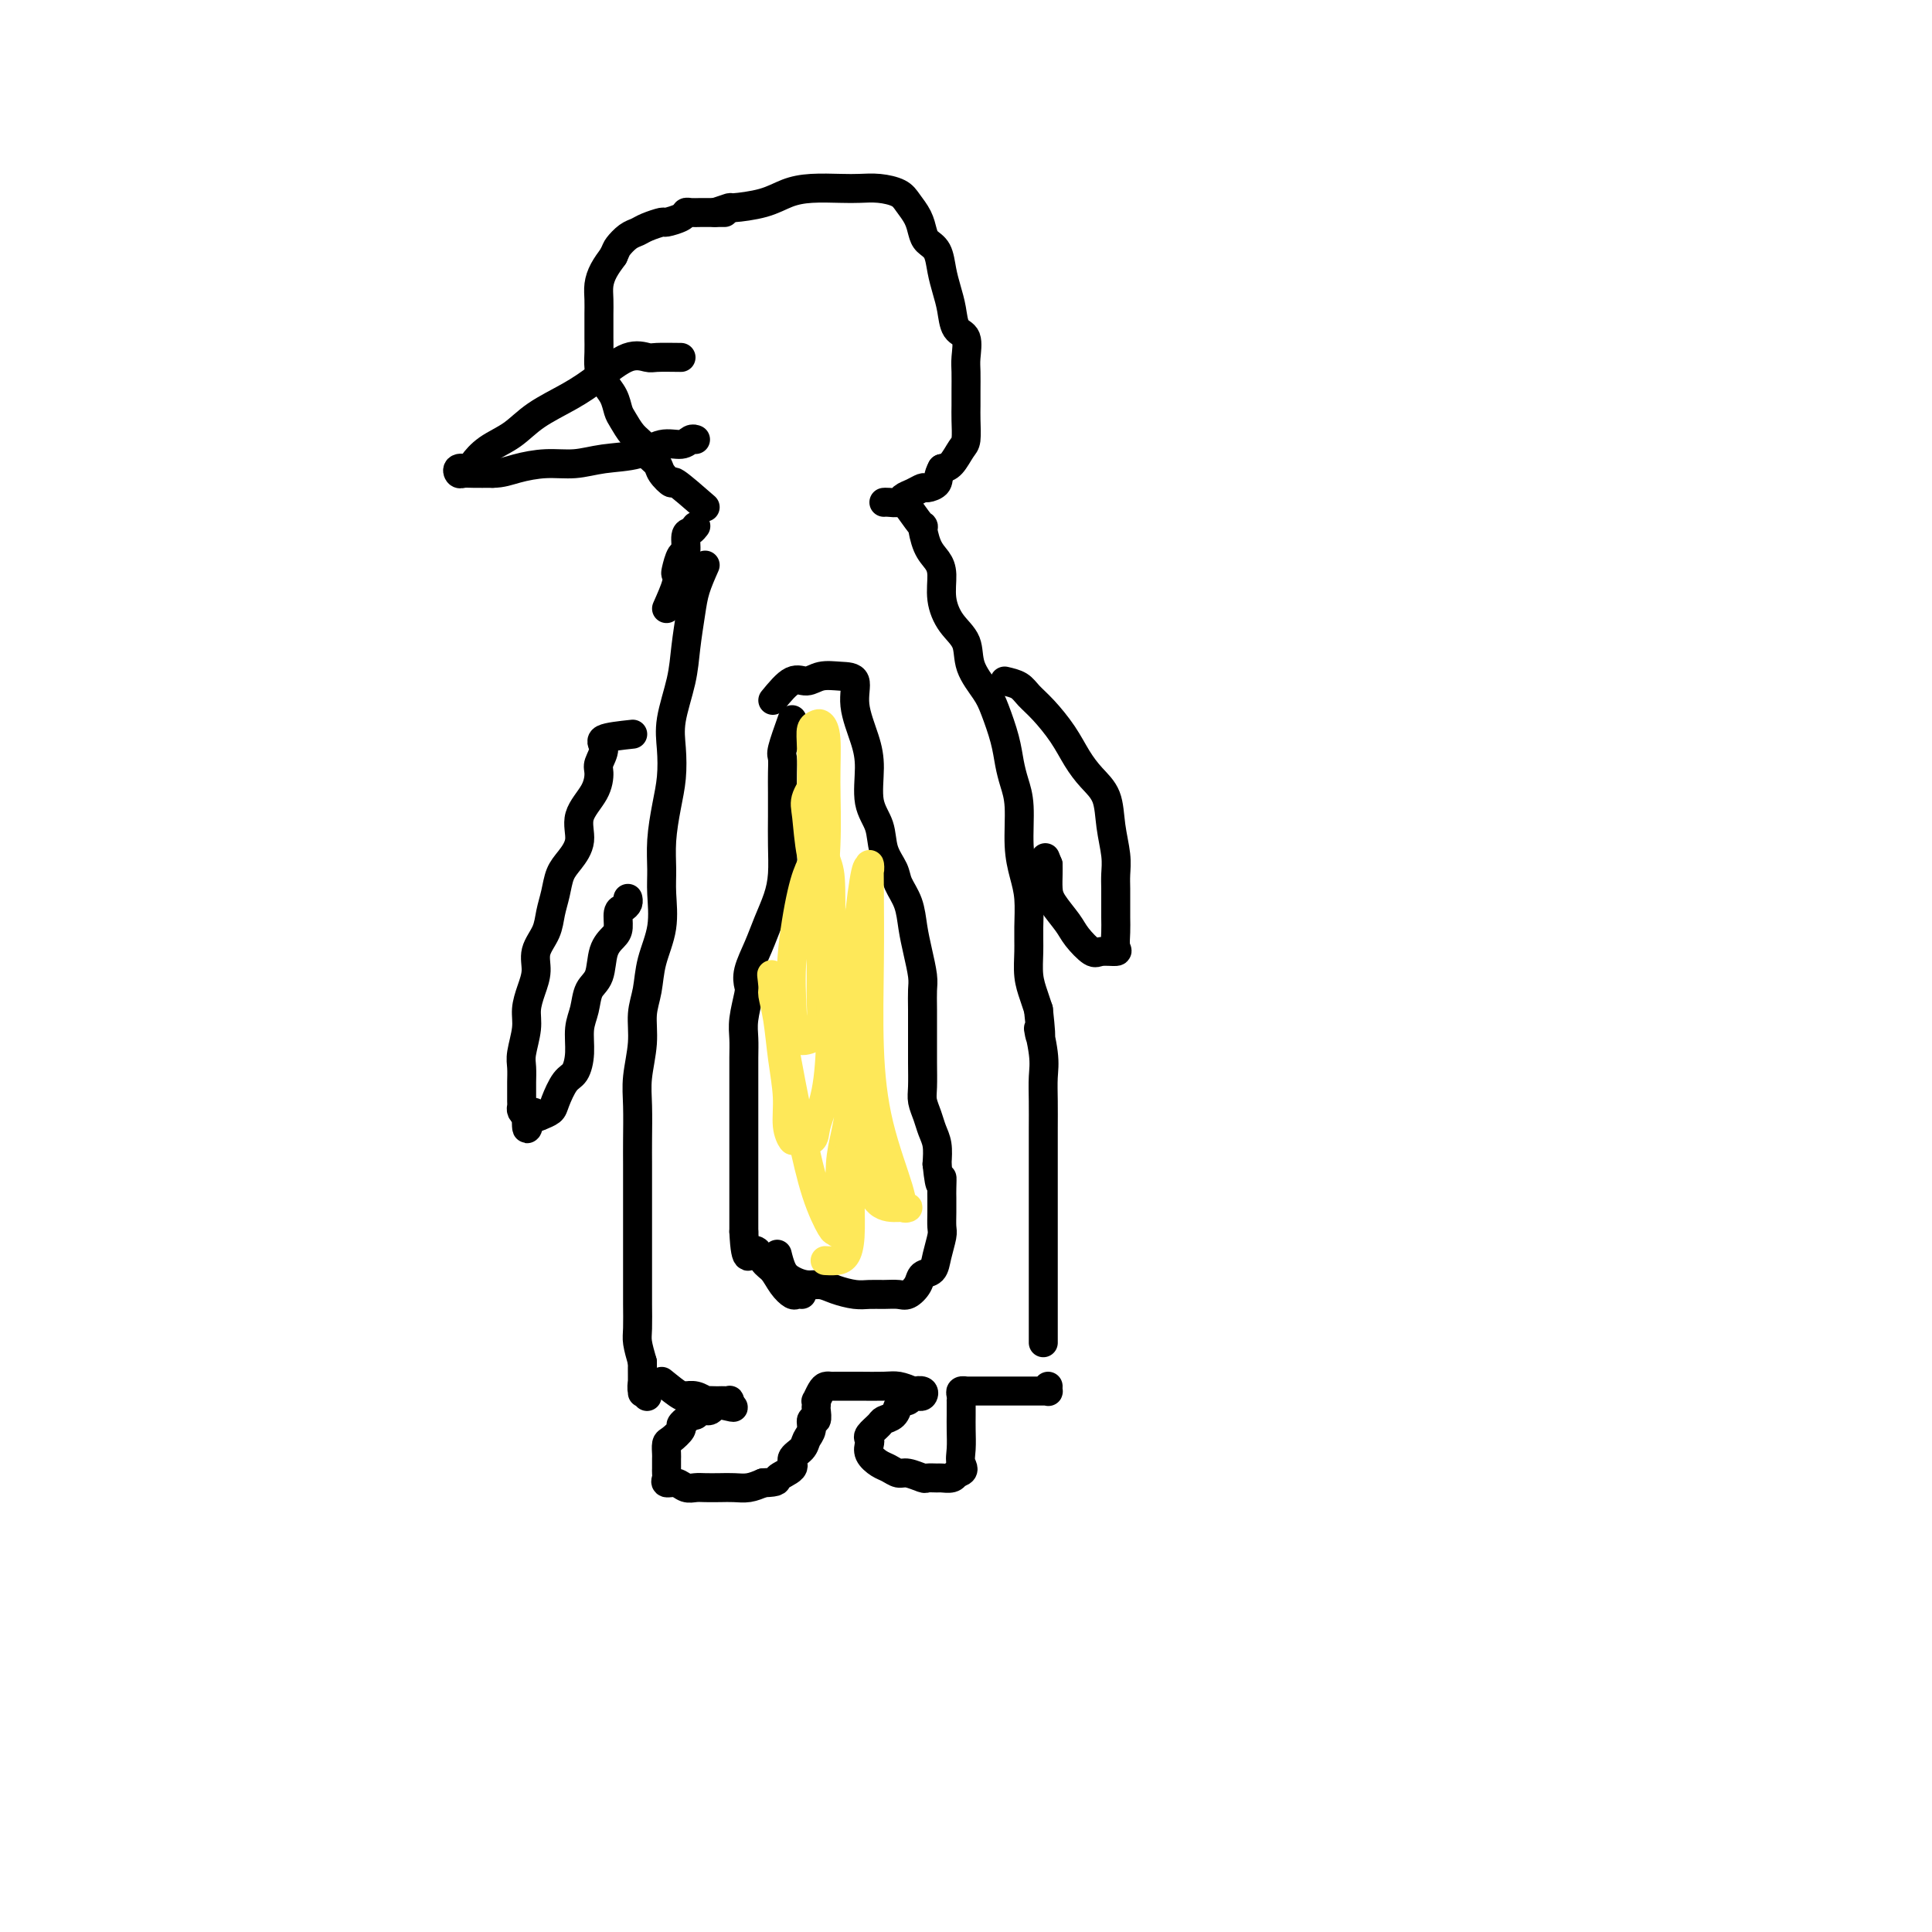 <svg viewBox='0 0 400 400' version='1.1' xmlns='http://www.w3.org/2000/svg' xmlns:xlink='http://www.w3.org/1999/xlink'><g fill='none' stroke='#000000' stroke-width='6' stroke-linecap='round' stroke-linejoin='round'><path d='M146,117c-0.759,1.717 -1.517,3.434 -2,5c-0.483,1.566 -0.690,2.980 -1,5c-0.310,2.020 -0.723,4.647 -1,7c-0.277,2.353 -0.417,4.433 -1,7c-0.583,2.567 -1.610,5.619 -2,8c-0.390,2.381 -0.143,4.089 0,6c0.143,1.911 0.181,4.024 0,6c-0.181,1.976 -0.583,3.814 -1,6c-0.417,2.186 -0.851,4.719 -1,7c-0.149,2.281 -0.015,4.311 0,6c0.015,1.689 -0.091,3.038 0,5c0.091,1.962 0.379,4.539 0,7c-0.379,2.461 -1.426,4.807 -2,7c-0.574,2.193 -0.676,4.233 -1,6c-0.324,1.767 -0.872,3.263 -1,5c-0.128,1.737 0.162,3.716 0,6c-0.162,2.284 -0.775,4.872 -1,7c-0.225,2.128 -0.060,3.797 0,6c0.060,2.203 0.016,4.941 0,7c-0.016,2.059 -0.004,3.438 0,5c0.004,1.562 0.001,3.306 0,5c-0.001,1.694 -0.000,3.336 0,5c0.000,1.664 0.000,3.348 0,5c-0.000,1.652 -0.001,3.270 0,5c0.001,1.730 0.003,3.571 0,5c-0.003,1.429 -0.011,2.445 0,4c0.011,1.555 0.041,3.649 0,5c-0.041,1.351 -0.155,1.957 0,3c0.155,1.043 0.577,2.521 1,4'/><path d='M133,282c0.001,11.538 0.004,4.383 0,2c-0.004,-2.383 -0.015,0.006 0,1c0.015,0.994 0.057,0.592 0,1c-0.057,0.408 -0.211,1.625 0,2c0.211,0.375 0.788,-0.091 1,0c0.212,0.091 0.061,0.740 0,1c-0.061,0.260 -0.030,0.130 0,0'/><path d='M138,126c0.839,-1.893 1.679,-3.786 2,-5c0.321,-1.214 0.124,-1.747 0,-2c-0.124,-0.253 -0.174,-0.224 0,-1c0.174,-0.776 0.572,-2.355 1,-3c0.428,-0.645 0.885,-0.355 1,-1c0.115,-0.645 -0.113,-2.225 0,-3c0.113,-0.775 0.566,-0.744 1,-1c0.434,-0.256 0.848,-0.800 1,-1c0.152,-0.200 0.044,-0.057 0,0c-0.044,0.057 -0.022,0.029 0,0'/><path d='M146,105c-2.479,-2.161 -4.958,-4.322 -6,-5c-1.042,-0.678 -0.645,0.127 -1,0c-0.355,-0.127 -1.460,-1.188 -2,-2c-0.540,-0.812 -0.516,-1.376 -1,-2c-0.484,-0.624 -1.478,-1.307 -2,-2c-0.522,-0.693 -0.573,-1.396 -1,-2c-0.427,-0.604 -1.231,-1.109 -2,-2c-0.769,-0.891 -1.502,-2.167 -2,-3c-0.498,-0.833 -0.760,-1.223 -1,-2c-0.240,-0.777 -0.457,-1.942 -1,-3c-0.543,-1.058 -1.414,-2.009 -2,-3c-0.586,-0.991 -0.889,-2.023 -1,-3c-0.111,-0.977 -0.030,-1.899 0,-3c0.030,-1.101 0.008,-2.381 0,-3c-0.008,-0.619 -0.003,-0.577 0,-1c0.003,-0.423 0.003,-1.309 0,-2c-0.003,-0.691 -0.009,-1.185 0,-2c0.009,-0.815 0.033,-1.950 0,-3c-0.033,-1.050 -0.124,-2.013 0,-3c0.124,-0.987 0.464,-1.996 1,-3c0.536,-1.004 1.268,-2.002 2,-3'/><path d='M127,53c0.596,-1.273 0.588,-1.455 1,-2c0.412,-0.545 1.246,-1.452 2,-2c0.754,-0.548 1.428,-0.738 2,-1c0.572,-0.262 1.042,-0.596 2,-1c0.958,-0.404 2.402,-0.879 3,-1c0.598,-0.121 0.349,0.111 1,0c0.651,-0.111 2.203,-0.566 3,-1c0.797,-0.434 0.840,-0.848 1,-1c0.160,-0.152 0.438,-0.041 1,0c0.562,0.041 1.407,0.011 2,0c0.593,-0.011 0.932,-0.003 1,0c0.068,0.003 -0.136,0.001 0,0c0.136,-0.001 0.611,-0.000 1,0c0.389,0.000 0.692,0.000 1,0c0.308,-0.000 0.621,-0.000 1,0c0.379,0.000 0.822,0.000 1,0c0.178,-0.000 0.089,-0.000 0,0'/><path d='M141,74c-1.969,-0.026 -3.938,-0.051 -5,0c-1.062,0.051 -1.217,0.179 -2,0c-0.783,-0.179 -2.192,-0.666 -4,0c-1.808,0.666 -4.013,2.485 -6,4c-1.987,1.515 -3.755,2.728 -6,4c-2.245,1.272 -4.968,2.604 -7,4c-2.032,1.396 -3.375,2.856 -5,4c-1.625,1.144 -3.532,1.970 -5,3c-1.468,1.030 -2.496,2.262 -3,3c-0.504,0.738 -0.484,0.982 -1,1c-0.516,0.018 -1.566,-0.191 -2,0c-0.434,0.191 -0.250,0.783 0,1c0.250,0.217 0.567,0.058 1,0c0.433,-0.058 0.981,-0.017 2,0c1.019,0.017 2.510,0.008 4,0'/><path d='M102,98c1.930,-0.007 3.254,-0.525 5,-1c1.746,-0.475 3.915,-0.906 6,-1c2.085,-0.094 4.085,0.147 6,0c1.915,-0.147 3.745,-0.684 6,-1c2.255,-0.316 4.933,-0.410 7,-1c2.067,-0.590 3.521,-1.675 5,-2c1.479,-0.325 2.984,0.109 4,0c1.016,-0.109 1.543,-0.760 2,-1c0.457,-0.240 0.845,-0.069 1,0c0.155,0.069 0.078,0.034 0,0'/><path d='M148,44c1.304,-0.439 2.608,-0.878 3,-1c0.392,-0.122 -0.128,0.072 1,0c1.128,-0.072 3.904,-0.412 6,-1c2.096,-0.588 3.512,-1.426 5,-2c1.488,-0.574 3.050,-0.883 5,-1c1.950,-0.117 4.290,-0.040 6,0c1.710,0.040 2.791,0.044 4,0c1.209,-0.044 2.548,-0.135 4,0c1.452,0.135 3.018,0.498 4,1c0.982,0.502 1.380,1.144 2,2c0.620,0.856 1.461,1.926 2,3c0.539,1.074 0.774,2.153 1,3c0.226,0.847 0.442,1.464 1,2c0.558,0.536 1.458,0.991 2,2c0.542,1.009 0.727,2.572 1,4c0.273,1.428 0.633,2.721 1,4c0.367,1.279 0.739,2.543 1,4c0.261,1.457 0.410,3.107 1,4c0.590,0.893 1.622,1.029 2,2c0.378,0.971 0.101,2.775 0,4c-0.101,1.225 -0.026,1.869 0,3c0.026,1.131 0.005,2.749 0,4c-0.005,1.251 0.007,2.135 0,3c-0.007,0.865 -0.032,1.710 0,3c0.032,1.290 0.122,3.026 0,4c-0.122,0.974 -0.456,1.185 -1,2c-0.544,0.815 -1.298,2.233 -2,3c-0.702,0.767 -1.351,0.884 -2,1'/><path d='M195,97c-0.888,1.544 -0.609,2.402 -1,3c-0.391,0.598 -1.452,0.934 -2,1c-0.548,0.066 -0.584,-0.140 -1,0c-0.416,0.140 -1.211,0.626 -2,1c-0.789,0.374 -1.570,0.636 -2,1c-0.430,0.364 -0.507,0.829 -1,1c-0.493,0.171 -1.402,0.046 -2,0c-0.598,-0.046 -0.885,-0.013 -1,0c-0.115,0.013 -0.057,0.007 0,0'/><path d='M188,105c1.284,1.792 2.569,3.584 3,4c0.431,0.416 0.009,-0.543 0,0c-0.009,0.543 0.394,2.588 1,4c0.606,1.412 1.413,2.190 2,3c0.587,0.810 0.953,1.654 1,3c0.047,1.346 -0.226,3.196 0,5c0.226,1.804 0.952,3.561 2,5c1.048,1.439 2.417,2.558 3,4c0.583,1.442 0.380,3.207 1,5c0.620,1.793 2.064,3.613 3,5c0.936,1.387 1.365,2.342 2,4c0.635,1.658 1.476,4.021 2,6c0.524,1.979 0.732,3.575 1,5c0.268,1.425 0.598,2.679 1,4c0.402,1.321 0.878,2.709 1,5c0.122,2.291 -0.111,5.486 0,8c0.111,2.514 0.565,4.345 1,6c0.435,1.655 0.852,3.132 1,5c0.148,1.868 0.029,4.128 0,6c-0.029,1.872 0.034,3.358 0,5c-0.034,1.642 -0.163,3.442 0,5c0.163,1.558 0.618,2.874 1,4c0.382,1.126 0.691,2.063 1,3'/><path d='M215,209c1.022,9.331 0.078,4.657 0,4c-0.078,-0.657 0.711,2.703 1,5c0.289,2.297 0.077,3.531 0,5c-0.077,1.469 -0.021,3.172 0,5c0.021,1.828 0.006,3.780 0,6c-0.006,2.220 -0.001,4.708 0,7c0.001,2.292 0.000,4.387 0,6c-0.000,1.613 -0.000,2.744 0,4c0.000,1.256 0.000,2.639 0,4c-0.000,1.361 -0.000,2.701 0,4c0.000,1.299 0.000,2.558 0,4c-0.000,1.442 -0.000,3.069 0,4c0.000,0.931 0.000,1.167 0,2c-0.000,0.833 -0.000,2.265 0,3c0.000,0.735 0.000,0.774 0,1c-0.000,0.226 -0.000,0.639 0,1c0.000,0.361 0.000,0.671 0,1c-0.000,0.329 -0.000,0.676 0,1c0.000,0.324 0.000,0.626 0,1c-0.000,0.374 -0.000,0.821 0,1c0.000,0.179 0.000,0.089 0,0'/><path d='M131,152c-2.567,0.277 -5.133,0.555 -6,1c-0.867,0.445 -0.034,1.058 0,2c0.034,0.942 -0.732,2.211 -1,3c-0.268,0.789 -0.039,1.096 0,2c0.039,0.904 -0.112,2.404 -1,4c-0.888,1.596 -2.514,3.287 -3,5c-0.486,1.713 0.168,3.448 0,5c-0.168,1.552 -1.157,2.921 -2,4c-0.843,1.079 -1.540,1.866 -2,3c-0.460,1.134 -0.683,2.613 -1,4c-0.317,1.387 -0.729,2.681 -1,4c-0.271,1.319 -0.402,2.663 -1,4c-0.598,1.337 -1.662,2.666 -2,4c-0.338,1.334 0.049,2.671 0,4c-0.049,1.329 -0.535,2.648 -1,4c-0.465,1.352 -0.909,2.736 -1,4c-0.091,1.264 0.172,2.407 0,4c-0.172,1.593 -0.778,3.635 -1,5c-0.222,1.365 -0.059,2.053 0,3c0.059,0.947 0.015,2.151 0,3c-0.015,0.849 -0.001,1.341 0,2c0.001,0.659 -0.010,1.486 0,2c0.010,0.514 0.041,0.715 0,1c-0.041,0.285 -0.155,0.653 0,1c0.155,0.347 0.577,0.674 1,1'/><path d='M109,231c-0.135,5.263 0.526,1.420 1,0c0.474,-1.420 0.760,-0.419 1,0c0.240,0.419 0.435,0.255 1,0c0.565,-0.255 1.500,-0.601 2,-1c0.500,-0.399 0.564,-0.851 1,-2c0.436,-1.149 1.245,-2.995 2,-4c0.755,-1.005 1.458,-1.168 2,-2c0.542,-0.832 0.923,-2.331 1,-4c0.077,-1.669 -0.149,-3.507 0,-5c0.149,-1.493 0.673,-2.641 1,-4c0.327,-1.359 0.456,-2.929 1,-4c0.544,-1.071 1.504,-1.642 2,-3c0.496,-1.358 0.528,-3.501 1,-5c0.472,-1.499 1.384,-2.352 2,-3c0.616,-0.648 0.936,-1.092 1,-2c0.064,-0.908 -0.126,-2.282 0,-3c0.126,-0.718 0.570,-0.780 1,-1c0.430,-0.220 0.847,-0.598 1,-1c0.153,-0.402 0.044,-0.829 0,-1c-0.044,-0.171 -0.022,-0.085 0,0'/><path d='M208,141c1.105,0.256 2.210,0.511 3,1c0.790,0.489 1.264,1.211 2,2c0.736,0.789 1.735,1.644 3,3c1.265,1.356 2.797,3.214 4,5c1.203,1.786 2.077,3.499 3,5c0.923,1.501 1.893,2.789 3,4c1.107,1.211 2.349,2.344 3,4c0.651,1.656 0.710,3.836 1,6c0.290,2.164 0.810,4.312 1,6c0.190,1.688 0.051,2.916 0,4c-0.051,1.084 -0.014,2.024 0,3c0.014,0.976 0.007,1.989 0,3c-0.007,1.011 -0.012,2.022 0,3c0.012,0.978 0.041,1.925 0,3c-0.041,1.075 -0.150,2.279 0,3c0.150,0.721 0.561,0.960 0,1c-0.561,0.040 -2.094,-0.117 -3,0c-0.906,0.117 -1.185,0.510 -2,0c-0.815,-0.510 -2.166,-1.922 -3,-3c-0.834,-1.078 -1.152,-1.822 -2,-3c-0.848,-1.178 -2.227,-2.790 -3,-4c-0.773,-1.210 -0.939,-2.018 -1,-3c-0.061,-0.982 -0.017,-2.138 0,-3c0.017,-0.862 0.009,-1.431 0,-2'/><path d='M217,179c-1.000,-2.500 -0.500,-1.250 0,0'/><path d='M164,149c-0.845,2.376 -1.691,4.752 -2,6c-0.309,1.248 -0.083,1.367 0,2c0.083,0.633 0.023,1.778 0,3c-0.023,1.222 -0.008,2.521 0,4c0.008,1.479 0.010,3.140 0,5c-0.010,1.860 -0.033,3.921 0,6c0.033,2.079 0.120,4.177 0,6c-0.120,1.823 -0.449,3.371 -1,5c-0.551,1.629 -1.323,3.340 -2,5c-0.677,1.660 -1.257,3.269 -2,5c-0.743,1.731 -1.649,3.582 -2,5c-0.351,1.418 -0.147,2.401 0,3c0.147,0.599 0.235,0.813 0,2c-0.235,1.187 -0.795,3.345 -1,5c-0.205,1.655 -0.055,2.805 0,4c0.055,1.195 0.015,2.433 0,4c-0.015,1.567 -0.004,3.462 0,5c0.004,1.538 0.001,2.718 0,4c-0.001,1.282 -0.000,2.665 0,4c0.000,1.335 0.000,2.623 0,4c-0.000,1.377 -0.000,2.843 0,4c0.000,1.157 0.000,2.004 0,3c-0.000,0.996 -0.000,2.140 0,3c0.000,0.860 0.000,1.437 0,2c-0.000,0.563 -0.000,1.113 0,2c0.000,0.887 0.000,2.111 0,3c-0.000,0.889 -0.000,1.445 0,2'/><path d='M154,255c0.358,7.613 1.251,4.646 2,4c0.749,-0.646 1.352,1.028 2,2c0.648,0.972 1.340,1.241 2,2c0.660,0.759 1.287,2.007 2,3c0.713,0.993 1.511,1.730 2,2c0.489,0.270 0.670,0.073 1,0c0.330,-0.073 0.809,-0.021 1,0c0.191,0.021 0.096,0.010 0,0'/><path d='M160,145c1.416,-1.721 2.832,-3.442 4,-4c1.168,-0.558 2.087,0.045 3,0c0.913,-0.045 1.820,-0.740 3,-1c1.180,-0.260 2.632,-0.085 4,0c1.368,0.085 2.652,0.080 3,1c0.348,0.920 -0.239,2.765 0,5c0.239,2.235 1.306,4.859 2,7c0.694,2.141 1.016,3.798 1,6c-0.016,2.202 -0.370,4.948 0,7c0.370,2.052 1.465,3.408 2,5c0.535,1.592 0.511,3.418 1,5c0.489,1.582 1.493,2.918 2,4c0.507,1.082 0.518,1.910 1,3c0.482,1.090 1.436,2.440 2,4c0.564,1.560 0.740,3.328 1,5c0.260,1.672 0.606,3.248 1,5c0.394,1.752 0.838,3.682 1,5c0.162,1.318 0.044,2.026 0,3c-0.044,0.974 -0.013,2.214 0,4c0.013,1.786 0.006,4.120 0,6c-0.006,1.880 -0.013,3.308 0,5c0.013,1.692 0.046,3.649 0,5c-0.046,1.351 -0.170,2.097 0,3c0.170,0.903 0.633,1.964 1,3c0.367,1.036 0.637,2.048 1,3c0.363,0.952 0.818,1.843 1,3c0.182,1.157 0.091,2.578 0,4'/><path d='M194,241c0.691,6.614 0.917,3.649 1,3c0.083,-0.649 0.023,1.018 0,2c-0.023,0.982 -0.009,1.281 0,2c0.009,0.719 0.015,1.860 0,3c-0.015,1.140 -0.049,2.280 0,3c0.049,0.720 0.183,1.022 0,2c-0.183,0.978 -0.682,2.634 -1,4c-0.318,1.366 -0.454,2.443 -1,3c-0.546,0.557 -1.500,0.594 -2,1c-0.500,0.406 -0.546,1.180 -1,2c-0.454,0.820 -1.317,1.684 -2,2c-0.683,0.316 -1.187,0.082 -2,0c-0.813,-0.082 -1.936,-0.012 -3,0c-1.064,0.012 -2.070,-0.035 -3,0c-0.930,0.035 -1.786,0.150 -3,0c-1.214,-0.150 -2.787,-0.567 -4,-1c-1.213,-0.433 -2.066,-0.884 -3,-1c-0.934,-0.116 -1.949,0.101 -3,0c-1.051,-0.101 -2.137,-0.522 -3,-1c-0.863,-0.478 -1.501,-1.013 -2,-2c-0.499,-0.987 -0.857,-2.425 -1,-3c-0.143,-0.575 -0.072,-0.288 0,0'/><path d='M137,286c1.566,1.270 3.131,2.540 4,3c0.869,0.460 1.040,0.109 1,0c-0.040,-0.109 -0.291,0.023 0,0c0.291,-0.023 1.125,-0.202 2,0c0.875,0.202 1.792,0.786 2,1c0.208,0.214 -0.294,0.058 0,0c0.294,-0.058 1.385,-0.016 2,0c0.615,0.016 0.753,0.008 1,0c0.247,-0.008 0.602,-0.016 1,0c0.398,0.016 0.839,0.056 1,0c0.161,-0.056 0.043,-0.207 0,0c-0.043,0.207 -0.012,0.774 0,1c0.012,0.226 0.006,0.113 0,0'/><path d='M151,291c1.987,0.769 -0.046,0.192 -1,0c-0.954,-0.192 -0.829,0.001 -1,0c-0.171,-0.001 -0.637,-0.198 -1,0c-0.363,0.198 -0.622,0.789 -1,1c-0.378,0.211 -0.874,0.041 -1,0c-0.126,-0.041 0.120,0.045 0,0c-0.120,-0.045 -0.605,-0.223 -1,0c-0.395,0.223 -0.698,0.848 -1,1c-0.302,0.152 -0.601,-0.168 -1,0c-0.399,0.168 -0.898,0.822 -1,1c-0.102,0.178 0.193,-0.122 0,0c-0.193,0.122 -0.875,0.666 -1,1c-0.125,0.334 0.306,0.456 0,1c-0.306,0.544 -1.350,1.508 -2,2c-0.650,0.492 -0.906,0.513 -1,1c-0.094,0.487 -0.025,1.440 0,2c0.025,0.560 0.007,0.727 0,1c-0.007,0.273 -0.004,0.652 0,1c0.004,0.348 0.007,0.667 0,1c-0.007,0.333 -0.024,0.682 0,1c0.024,0.318 0.090,0.607 0,1c-0.090,0.393 -0.334,0.890 0,1c0.334,0.110 1.247,-0.167 2,0c0.753,0.167 1.345,0.776 2,1c0.655,0.224 1.372,0.061 2,0c0.628,-0.061 1.168,-0.019 2,0c0.832,0.019 1.955,0.015 3,0c1.045,-0.015 2.012,-0.043 3,0c0.988,0.043 1.997,0.155 3,0c1.003,-0.155 2.002,-0.578 3,-1'/><path d='M158,307c3.584,-0.131 2.542,-0.458 3,-1c0.458,-0.542 2.414,-1.299 3,-2c0.586,-0.701 -0.198,-1.345 0,-2c0.198,-0.655 1.377,-1.323 2,-2c0.623,-0.677 0.689,-1.365 1,-2c0.311,-0.635 0.868,-1.216 1,-2c0.132,-0.784 -0.161,-1.769 0,-2c0.161,-0.231 0.774,0.294 1,0c0.226,-0.294 0.063,-1.406 0,-2c-0.063,-0.594 -0.028,-0.671 0,-1c0.028,-0.329 0.049,-0.911 0,-1c-0.049,-0.089 -0.169,0.316 0,0c0.169,-0.316 0.625,-1.353 1,-2c0.375,-0.647 0.668,-0.906 1,-1c0.332,-0.094 0.704,-0.025 1,0c0.296,0.025 0.515,0.006 1,0c0.485,-0.006 1.235,0.001 2,0c0.765,-0.001 1.545,-0.011 3,0c1.455,0.011 3.584,0.041 5,0c1.416,-0.041 2.119,-0.155 3,0c0.881,0.155 1.941,0.577 3,1'/><path d='M189,288c3.109,0.016 1.380,0.056 1,0c-0.380,-0.056 0.589,-0.207 1,0c0.411,0.207 0.265,0.773 0,1c-0.265,0.227 -0.649,0.115 -1,0c-0.351,-0.115 -0.670,-0.234 -1,0c-0.330,0.234 -0.670,0.823 -1,1c-0.330,0.177 -0.651,-0.056 -1,0c-0.349,0.056 -0.728,0.400 -1,1c-0.272,0.600 -0.437,1.456 -1,2c-0.563,0.544 -1.523,0.775 -2,1c-0.477,0.225 -0.469,0.444 -1,1c-0.531,0.556 -1.600,1.448 -2,2c-0.400,0.552 -0.129,0.763 0,1c0.129,0.237 0.118,0.498 0,1c-0.118,0.502 -0.342,1.244 0,2c0.342,0.756 1.251,1.527 2,2c0.749,0.473 1.337,0.649 2,1c0.663,0.351 1.400,0.879 2,1c0.600,0.121 1.063,-0.164 2,0c0.937,0.164 2.349,0.777 3,1c0.651,0.223 0.542,0.057 1,0c0.458,-0.057 1.484,-0.005 2,0c0.516,0.005 0.524,-0.037 1,0c0.476,0.037 1.422,0.153 2,0c0.578,-0.153 0.789,-0.577 1,-1'/><path d='M198,305c2.083,-0.325 1.290,-1.137 1,-2c-0.290,-0.863 -0.078,-1.776 0,-3c0.078,-1.224 0.021,-2.758 0,-4c-0.021,-1.242 -0.005,-2.192 0,-3c0.005,-0.808 0.000,-1.474 0,-2c-0.000,-0.526 0.004,-0.911 0,-1c-0.004,-0.089 -0.016,0.120 0,0c0.016,-0.120 0.060,-0.568 0,-1c-0.060,-0.432 -0.223,-0.848 0,-1c0.223,-0.152 0.834,-0.041 1,0c0.166,0.041 -0.111,0.011 0,0c0.111,-0.011 0.610,-0.003 1,0c0.390,0.003 0.672,0.001 1,0c0.328,-0.001 0.701,-0.000 1,0c0.299,0.000 0.523,0.000 1,0c0.477,-0.000 1.206,0.000 2,0c0.794,-0.000 1.652,-0.000 3,0c1.348,0.000 3.184,0.001 4,0c0.816,-0.001 0.611,-0.004 1,0c0.389,0.004 1.372,0.015 2,0c0.628,-0.015 0.900,-0.056 1,0c0.100,0.056 0.027,0.207 0,0c-0.027,-0.207 -0.008,-0.774 0,-1c0.008,-0.226 0.004,-0.113 0,0'/></g>
<g fill='none' stroke='#FEE859' stroke-width='6' stroke-linecap='round' stroke-linejoin='round'><path d='M170,160c-1.253,1.854 -2.505,3.707 -3,5c-0.495,1.293 -0.232,2.024 0,4c0.232,1.976 0.435,5.197 1,8c0.565,2.803 1.493,5.189 2,7c0.507,1.811 0.595,3.048 1,4c0.405,0.952 1.128,1.620 1,1c-0.128,-0.620 -1.107,-2.526 -2,-5c-0.893,-2.474 -1.700,-5.514 -2,-9c-0.300,-3.486 -0.092,-7.419 0,-11c0.092,-3.581 0.067,-6.811 0,-9c-0.067,-2.189 -0.176,-3.337 0,-4c0.176,-0.663 0.637,-0.841 1,-1c0.363,-0.159 0.629,-0.298 1,0c0.371,0.298 0.845,1.032 1,3c0.155,1.968 -0.011,5.170 0,9c0.011,3.830 0.200,8.289 0,13c-0.200,4.711 -0.789,9.676 -1,14c-0.211,4.324 -0.043,8.009 0,11c0.043,2.991 -0.037,5.289 0,7c0.037,1.711 0.192,2.836 0,4c-0.192,1.164 -0.733,2.367 -1,3c-0.267,0.633 -0.262,0.697 -1,1c-0.738,0.303 -2.220,0.843 -3,0c-0.780,-0.843 -0.859,-3.071 -1,-6c-0.141,-2.929 -0.346,-6.558 0,-11c0.346,-4.442 1.242,-9.698 2,-13c0.758,-3.302 1.379,-4.651 2,-6'/><path d='M168,179c1.082,-5.990 2.288,-2.964 3,-1c0.712,1.964 0.930,2.868 1,6c0.070,3.132 -0.006,8.493 0,14c0.006,5.507 0.096,11.160 0,16c-0.096,4.840 -0.379,8.868 -1,12c-0.621,3.132 -1.582,5.368 -2,7c-0.418,1.632 -0.293,2.659 -1,3c-0.707,0.341 -2.245,-0.005 -3,0c-0.755,0.005 -0.727,0.362 -1,0c-0.273,-0.362 -0.848,-1.442 -1,-3c-0.152,-1.558 0.117,-3.593 0,-6c-0.117,-2.407 -0.622,-5.184 -1,-8c-0.378,-2.816 -0.628,-5.669 -1,-8c-0.372,-2.331 -0.865,-4.138 -1,-5c-0.135,-0.862 0.088,-0.778 0,-2c-0.088,-1.222 -0.486,-3.749 0,-1c0.486,2.749 1.856,10.774 3,17c1.144,6.226 2.062,10.653 3,15c0.938,4.347 1.898,8.613 3,12c1.102,3.387 2.347,5.895 3,7c0.653,1.105 0.714,0.808 1,1c0.286,0.192 0.799,0.872 1,0c0.201,-0.872 0.091,-3.297 0,-6c-0.091,-2.703 -0.164,-5.683 0,-8c0.164,-2.317 0.565,-3.971 1,-6c0.435,-2.029 0.904,-4.433 1,-6c0.096,-1.567 -0.180,-2.296 0,-4c0.180,-1.704 0.818,-4.382 1,-8c0.182,-3.618 -0.091,-8.177 0,-13c0.091,-4.823 0.545,-9.912 1,-15'/><path d='M178,189c1.381,-11.980 1.833,-9.429 2,-9c0.167,0.429 0.048,-1.263 0,-1c-0.048,0.263 -0.027,2.482 0,6c0.027,3.518 0.058,8.333 0,14c-0.058,5.667 -0.207,12.184 0,18c0.207,5.816 0.769,10.931 2,16c1.231,5.069 3.130,10.091 4,13c0.870,2.909 0.711,3.706 1,4c0.289,0.294 1.026,0.084 1,0c-0.026,-0.084 -0.816,-0.042 -2,0c-1.184,0.042 -2.761,0.084 -4,-1c-1.239,-1.084 -2.140,-3.294 -3,-6c-0.860,-2.706 -1.681,-5.907 -2,-10c-0.319,-4.093 -0.138,-9.078 0,-14c0.138,-4.922 0.233,-9.780 0,-13c-0.233,-3.220 -0.794,-4.802 -1,-7c-0.206,-2.198 -0.055,-5.011 0,-4c0.055,1.011 0.015,5.845 0,11c-0.015,5.155 -0.006,10.631 0,16c0.006,5.369 0.010,10.630 0,15c-0.010,4.370 -0.035,7.851 0,11c0.035,3.149 0.128,5.968 0,8c-0.128,2.032 -0.478,3.277 -1,4c-0.522,0.723 -1.218,0.926 -2,1c-0.782,0.074 -1.652,0.021 -2,0c-0.348,-0.021 -0.174,-0.011 0,0'/></g>
</svg>